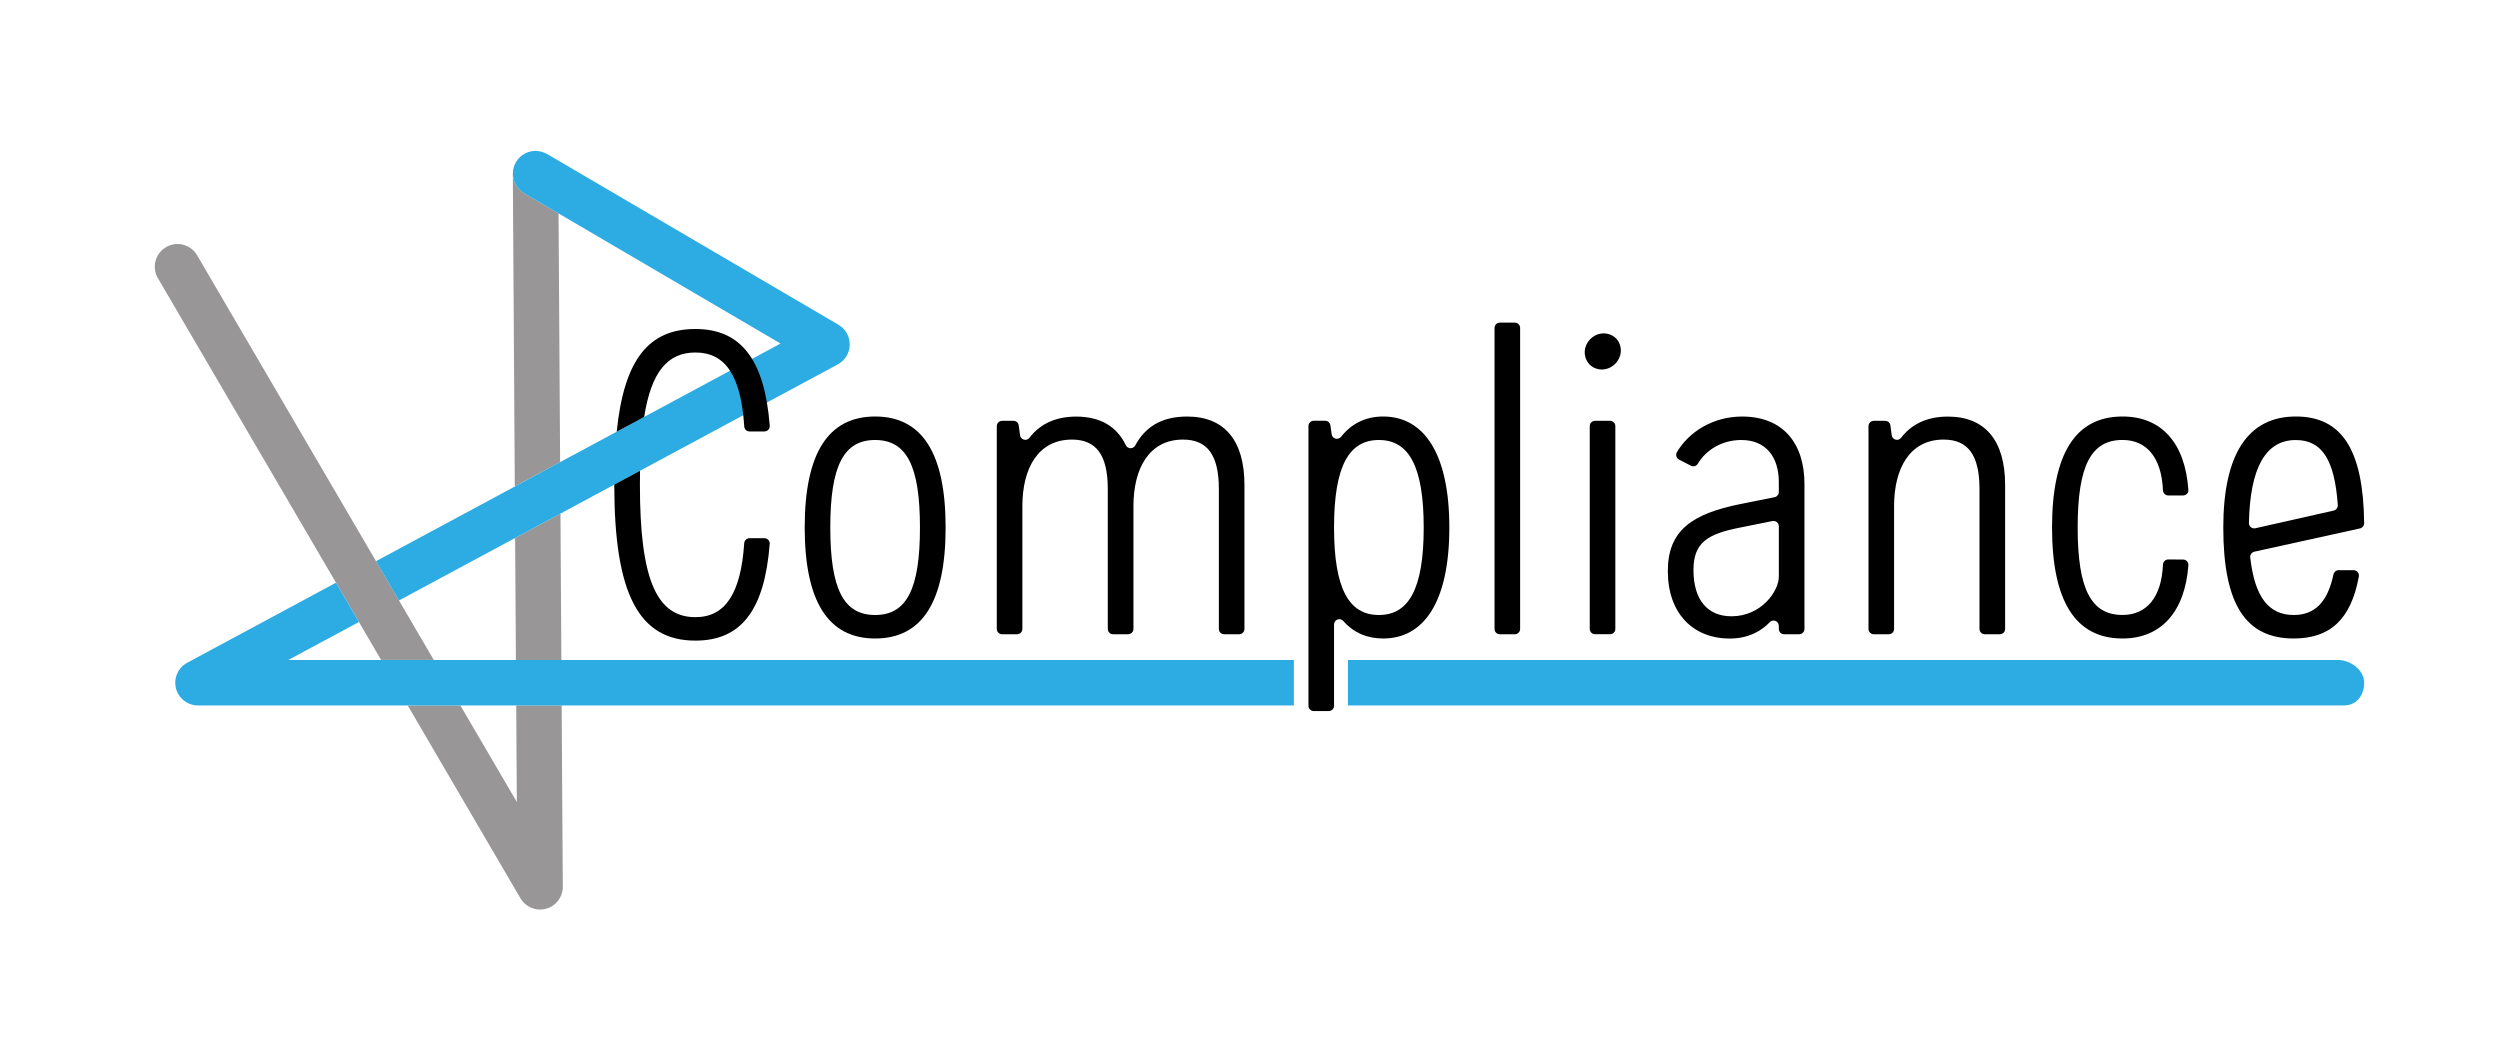 <?xml version="1.0" encoding="UTF-8" standalone="no"?>
<!-- Generator: Adobe Illustrator 25.0.1, SVG Export Plug-In . SVG Version: 6.00 Build 0)  -->

<svg
   version="1.1"
   id="Шар_1"
   x="0px"
   y="0px"
   viewBox="0 0 600 250"
   xml:space="preserve"
   sodipodi:docname="VZ_Compliance1.svg"
   width="120"
   height="50"
   inkscape:version="1.1.2 (b8e25be833, 2022-02-05)"
   xmlns:inkscape="http://www.inkscape.org/namespaces/inkscape"
   xmlns:sodipodi="http://sodipodi.sourceforge.net/DTD/sodipodi-0.dtd"
   xmlns="http://www.w3.org/2000/svg"
   xmlns:svg="http://www.w3.org/2000/svg"><defs
   id="defs57" /><sodipodi:namedview
   id="namedview55"
   pagecolor="#ffffff"
   bordercolor="#666666"
   borderopacity="1.0"
   inkscape:pageshadow="2"
   inkscape:pageopacity="0.0"
   inkscape:pagecheckerboard="0"
   showgrid="false"
   scale-x="5"
   inkscape:zoom="1.3374257"
   inkscape:cx="284.12794"
   inkscape:cy="105.80027"
   inkscape:window-width="1904"
   inkscape:window-height="999"
   inkscape:window-x="4071"
   inkscape:window-y="295"
   inkscape:window-maximized="0"
   inkscape:current-layer="g52" />
<style
   type="text/css"
   id="style2">
	.st0{fill:#989697;}
	.st1{fill:#2CACE2;}
	.st2{fill:#000001;}
</style>
<g
   id="g52">
	<g
   id="g14">
		<g
   id="g12">
			<path
   class="st0"
   d="m 134.43,110.91 -0.38,-59.69 -8.27,-4.85 c -1.83,-1.07 -2.78,-3.05 -2.67,-5.03 -0.01,0.12 -0.03,0.23 -0.03,0.35 l 0.47,75.06 z"
   id="path4" />
			<path
   class="st0"
   d="m 134.8,169.31 h -10.91 l 0.15,23.17 -13.55,-23.17 H 97.85 l 27.06,46.28 c 1,1.7 2.81,2.7 4.71,2.7 0.48,0 0.96,-0.06 1.44,-0.19 2.38,-0.65 4.03,-2.83 4.01,-5.3 z"
   id="path6" />
			<path
   class="st0"
   d="m 95.75,144.1 -5.51,-9.43 -42.93,-73.4 c -1.52,-2.6 -4.86,-3.48 -7.46,-1.96 -2.6,1.52 -3.48,4.86 -1.95,7.46 l 42.73,73.07 5.51,9.43 5.33,9.12 h 12.64 z"
   id="path8" />
			<polygon
   class="st0"
   points="123.82,158.4 134.73,158.4 134.51,123.26 123.63,129.11 "
   id="polygon10" />
		</g>
	</g>
	<g
   id="g24">
		<path
   class="st1"
   d="m 123.56,116.76 -33.32,17.92 5.51,9.43 27.88,-15 10.87,-5.85 66.56,-35.8 c 1.74,-0.93 2.84,-2.73 2.87,-4.71 0.04,-1.97 -1,-3.81 -2.7,-4.81 L 131.3,36.96 c -0.09,-0.06 -0.2,-0.09 -0.29,-0.13 -0.18,-0.09 -0.36,-0.18 -0.54,-0.25 -0.16,-0.06 -0.33,-0.11 -0.51,-0.16 -0.17,-0.05 -0.34,-0.09 -0.51,-0.12 -0.19,-0.03 -0.39,-0.05 -0.59,-0.06 -0.17,-0.01 -0.33,-0.02 -0.5,-0.02 -0.2,0.01 -0.39,0.04 -0.59,0.06 -0.17,0.02 -0.33,0.04 -0.5,0.08 -0.17,0.04 -0.32,0.1 -0.48,0.15 -0.18,0.06 -0.35,0.11 -0.52,0.19 -0.15,0.07 -0.28,0.15 -0.42,0.23 -0.16,0.09 -0.33,0.18 -0.49,0.29 -0.13,0.09 -0.25,0.2 -0.37,0.31 -0.15,0.13 -0.3,0.25 -0.43,0.39 -0.1,0.11 -0.19,0.23 -0.28,0.35 -0.13,0.17 -0.26,0.33 -0.38,0.52 -0.08,0.12 -0.14,0.26 -0.21,0.39 -0.1,0.19 -0.19,0.38 -0.27,0.58 -0.06,0.15 -0.1,0.31 -0.14,0.47 -0.05,0.18 -0.1,0.37 -0.13,0.55 -0.03,0.18 -0.04,0.37 -0.05,0.56 -0.11,1.98 0.84,3.96 2.67,5.03 l 8.27,4.85 53.29,31.23 -52.91,28.46 z"
   id="path16" />
		<g
   id="g22">
			<path
   class="st1"
   d="M 310.52,158.4 H 134.73 123.82 104.11 91.47 69.18 l 16.96,-9.12 -5.51,-9.43 -35.69,19.2 c -2.2,1.18 -3.32,3.71 -2.71,6.14 0.61,2.42 2.79,4.12 5.29,4.12 h 50.34 12.64 13.4 10.91 175.72 V 158.4 Z"
   id="path18" />
			<path
   class="st1"
   d="M 561.13,158.4 H 323.5 v 10.91 h 239.05 c 3.01,0 4.85,-2.44 4.85,-5.46 0,-3.02 -3.26,-5.45 -6.27,-5.45 z"
   id="path20" />
		</g>
	</g>
	<g
   id="g50">
		<path
   class="st2"
   d="m 193.13,126.6 c 0,-17.83 5.64,-26.64 16.91,-26.64 11.27,0 16.91,8.81 16.91,26.64 0,17.83 -5.64,26.64 -16.91,26.64 -11.28,0 -16.91,-8.91 -16.91,-26.64 z m 27.66,0 c 0,-14.75 -3.18,-21 -10.76,-21 -7.58,0 -10.76,6.25 -10.76,21 0,14.75 3.18,21 10.76,21 7.58,0 10.76,-6.24 10.76,-21 z"
   id="path26" />
		<path
   class="st2"
   d="m 270.74,152.22 h -3.6 c -0.7,0 -1.27,-0.57 -1.27,-1.27 v -33.56 c 0,-8.2 -2.77,-11.89 -8.61,-11.89 -8.09,0 -11.89,6.86 -11.89,15.98 v 29.47 c 0,0.7 -0.57,1.27 -1.27,1.27 h -3.6 c -0.7,0 -1.27,-0.57 -1.27,-1.27 v -48.68 c 0,-0.7 0.57,-1.27 1.27,-1.27 h 2.74 c 0.64,0 1.18,0.47 1.26,1.11 l 0.31,2.34 c 0.14,1.11 1.57,1.52 2.25,0.63 2.35,-3.08 5.94,-5.1 11.24,-5.1 5.7,0 9.73,2.33 11.9,6.87 0.45,0.94 1.75,0.97 2.25,0.06 2.36,-4.28 6.06,-6.94 12.49,-6.94 8.91,0 13.73,5.74 13.73,16.39 v 34.59 c 0,0.7 -0.57,1.27 -1.27,1.27 h -3.6 c -0.7,0 -1.27,-0.57 -1.27,-1.27 v -33.56 c 0,-8.2 -2.77,-11.89 -8.61,-11.89 -8.09,0 -11.89,6.86 -11.89,15.98 v 29.47 c -0.01,0.7 -0.58,1.27 -1.29,1.27 z"
   id="path28" />
		<path
   class="st2"
   d="m 319.3,102.09 0.3,2.14 c 0.16,1.12 1.57,1.47 2.27,0.58 2.6,-3.29 6.08,-4.85 10.09,-4.85 9.73,0 15.88,8.81 15.88,26.64 0,17.93 -6.15,26.64 -15.88,26.64 -3.79,0 -7.05,-1.34 -9.57,-4.2 -0.77,-0.88 -2.22,-0.33 -2.22,0.83 v 19.51 c 0,0.7 -0.57,1.27 -1.27,1.27 h -3.6 c -0.7,0 -1.27,-0.57 -1.27,-1.27 v -67.13 c 0,-0.7 0.57,-1.27 1.27,-1.27 h 2.74 c 0.63,0.01 1.17,0.48 1.26,1.11 z m 0.87,24.51 c 0,14.75 3.59,21 10.76,21 7.17,0 10.76,-6.25 10.76,-21 0,-14.75 -3.59,-21 -10.76,-21 -7.17,0 -10.76,6.25 -10.76,21 z"
   id="path30" />
		<path
   class="st2"
   d="m 359.96,77.43 h 3.6 c 0.7,0 1.27,0.57 1.27,1.27 v 72.25 c 0,0.7 -0.57,1.27 -1.27,1.27 h -3.6 c -0.7,0 -1.27,-0.57 -1.27,-1.27 V 78.7 c 0,-0.7 0.57,-1.27 1.27,-1.27 z"
   id="path32" />
		<path
   class="st2"
   d="m 385.75,80.1 c 1.7,0.36 2.86,1.55 3.18,3.23 0.57,3.02 -2.25,5.85 -5.28,5.28 -1.67,-0.32 -2.86,-1.48 -3.23,-3.18 -0.65,-3.07 2.26,-5.98 5.33,-5.33 z m -2.94,20.89 h 3.6 c 0.7,0 1.27,0.57 1.27,1.27 v 48.68 c 0,0.7 -0.57,1.27 -1.27,1.27 h -3.6 c -0.7,0 -1.27,-0.57 -1.27,-1.27 v -48.68 c 0,-0.7 0.57,-1.27 1.27,-1.27 z"
   id="path34" />
		<path
   class="st2"
   d="m 402.97,110.3 c -0.66,-0.34 -0.88,-1.17 -0.5,-1.81 2.93,-4.92 8.72,-8.52 15.64,-8.52 9.84,0 14.96,6.45 14.96,16.19 v 34.79 c 0,0.7 -0.57,1.27 -1.27,1.27 h -3.61 c -0.7,0 -1.27,-0.57 -1.27,-1.27 v -0.74 c 0,-1.13 -1.39,-1.72 -2.16,-0.9 -2.17,2.28 -5.32,3.94 -9.62,3.94 -8.81,0 -14.86,-6.04 -14.86,-16.19 0,-9.73 5.74,-13.73 17.42,-16.09 l 8.2,-1.64 c 0.59,-0.12 1.02,-0.64 1.02,-1.25 v -2.34 c 0,-6.05 -3.07,-10.14 -9.02,-10.14 -4.63,0 -8.51,2.43 -10.42,5.7 -0.34,0.58 -1.07,0.78 -1.67,0.47 z m 14.73,16.3 c -7.89,1.54 -11.27,3.59 -11.27,10.25 0,6.97 3.28,11.06 9.12,11.06 7.17,0 11.37,-6.04 11.37,-9.53 V 126.3 c 0,-0.8 -0.73,-1.4 -1.52,-1.25 z"
   id="path36" />
		<path
   class="st2"
   d="m 479.95,152.22 h -3.6 c -0.7,0 -1.27,-0.57 -1.27,-1.27 v -33.56 c 0,-8.2 -2.77,-11.89 -8.61,-11.89 -8.09,0 -11.89,6.86 -11.89,15.98 v 29.47 c 0,0.7 -0.57,1.27 -1.27,1.27 h -3.6 c -0.7,0 -1.27,-0.57 -1.27,-1.27 v -48.68 c 0,-0.7 0.57,-1.27 1.27,-1.27 h 2.73 c 0.64,0 1.18,0.47 1.26,1.11 l 0.31,2.34 c 0.15,1.11 1.57,1.52 2.25,0.63 2.35,-3.08 5.94,-5.1 11.24,-5.1 8.91,0 13.73,5.74 13.73,16.39 v 34.59 c 0,0.69 -0.57,1.26 -1.28,1.26 z"
   id="path38" />
		<path
   class="st2"
   d="m 523.94,134.29 c 0.73,0 1.32,0.61 1.27,1.34 -0.79,11.16 -6.54,17.61 -15.81,17.61 -11.27,0 -16.91,-8.91 -16.91,-26.64 0,-17.73 5.64,-26.64 16.91,-26.64 9.37,0 15.03,6.36 15.81,17.61 0.05,0.73 -0.54,1.34 -1.27,1.34 h -3.56 c -0.69,0 -1.24,-0.56 -1.27,-1.25 -0.34,-7.9 -3.96,-12.07 -9.71,-12.07 -7.58,0 -10.76,6.25 -10.76,21 0,14.75 3.18,21 10.76,21 5.75,0 9.37,-4.17 9.71,-12.07 0.03,-0.69 0.58,-1.25 1.27,-1.25 z"
   id="path40" />
		<path
   class="st2"
   d="m 564.87,136.85 c 0.8,0 1.39,0.73 1.25,1.52 -1.87,10.3 -6.93,14.87 -15.63,14.87 -11.47,0 -16.9,-8.09 -16.9,-26.64 0,-17.62 5.94,-26.64 17.42,-26.64 11.05,0 16.19,7.98 16.39,25.6 0.01,0.6 -0.42,1.13 -1,1.26 l -25.34,5.58 c -0.63,0.14 -1.07,0.74 -1,1.38 1.07,9.64 4.52,13.82 10.44,13.82 4.98,0 8.1,-2.98 9.53,-9.73 0.13,-0.59 0.64,-1.03 1.24,-1.03 z m -4.79,-14.31 c 0.61,-0.14 1.04,-0.71 0.99,-1.33 -0.75,-10.9 -3.83,-15.6 -10.08,-15.6 -7.29,0 -10.98,6.73 -11.25,19.91 -0.02,0.82 0.75,1.44 1.55,1.26 z"
   id="path42" />
		<g
   id="g48">
			<path
   class="st2"
   d="m 183.46,129.17 h -3.58 c -0.67,0 -1.22,0.53 -1.27,1.2 -0.79,12.08 -4.57,17.75 -11.71,17.75 -9.43,0 -13.32,-9.32 -13.32,-31.76 0,-1.16 0.01,-2.28 0.03,-3.38 l -6.18,3.32 c 0,0.02 0,0.03 0,0.05 0,26.13 5.84,37.4 19.47,37.4 10.96,0 16.59,-7.27 17.83,-23.21 0.06,-0.73 -0.53,-1.37 -1.27,-1.37 z"
   id="path44" />
			<path
   class="st2"
   d="m 154.6,100.07 c 1.7,-10.8 5.6,-15.47 12.3,-15.47 7.15,0 10.93,5.48 11.72,17.75 0.04,0.67 0.59,1.2 1.27,1.2 h 3.58 c 0.74,0 1.33,-0.64 1.27,-1.38 -1.25,-15.95 -6.97,-23.21 -17.83,-23.21 -11.27,0 -17.15,7.39 -18.9,24.65 z"
   id="path46" />
		</g>
	</g>
</g>
</svg>
